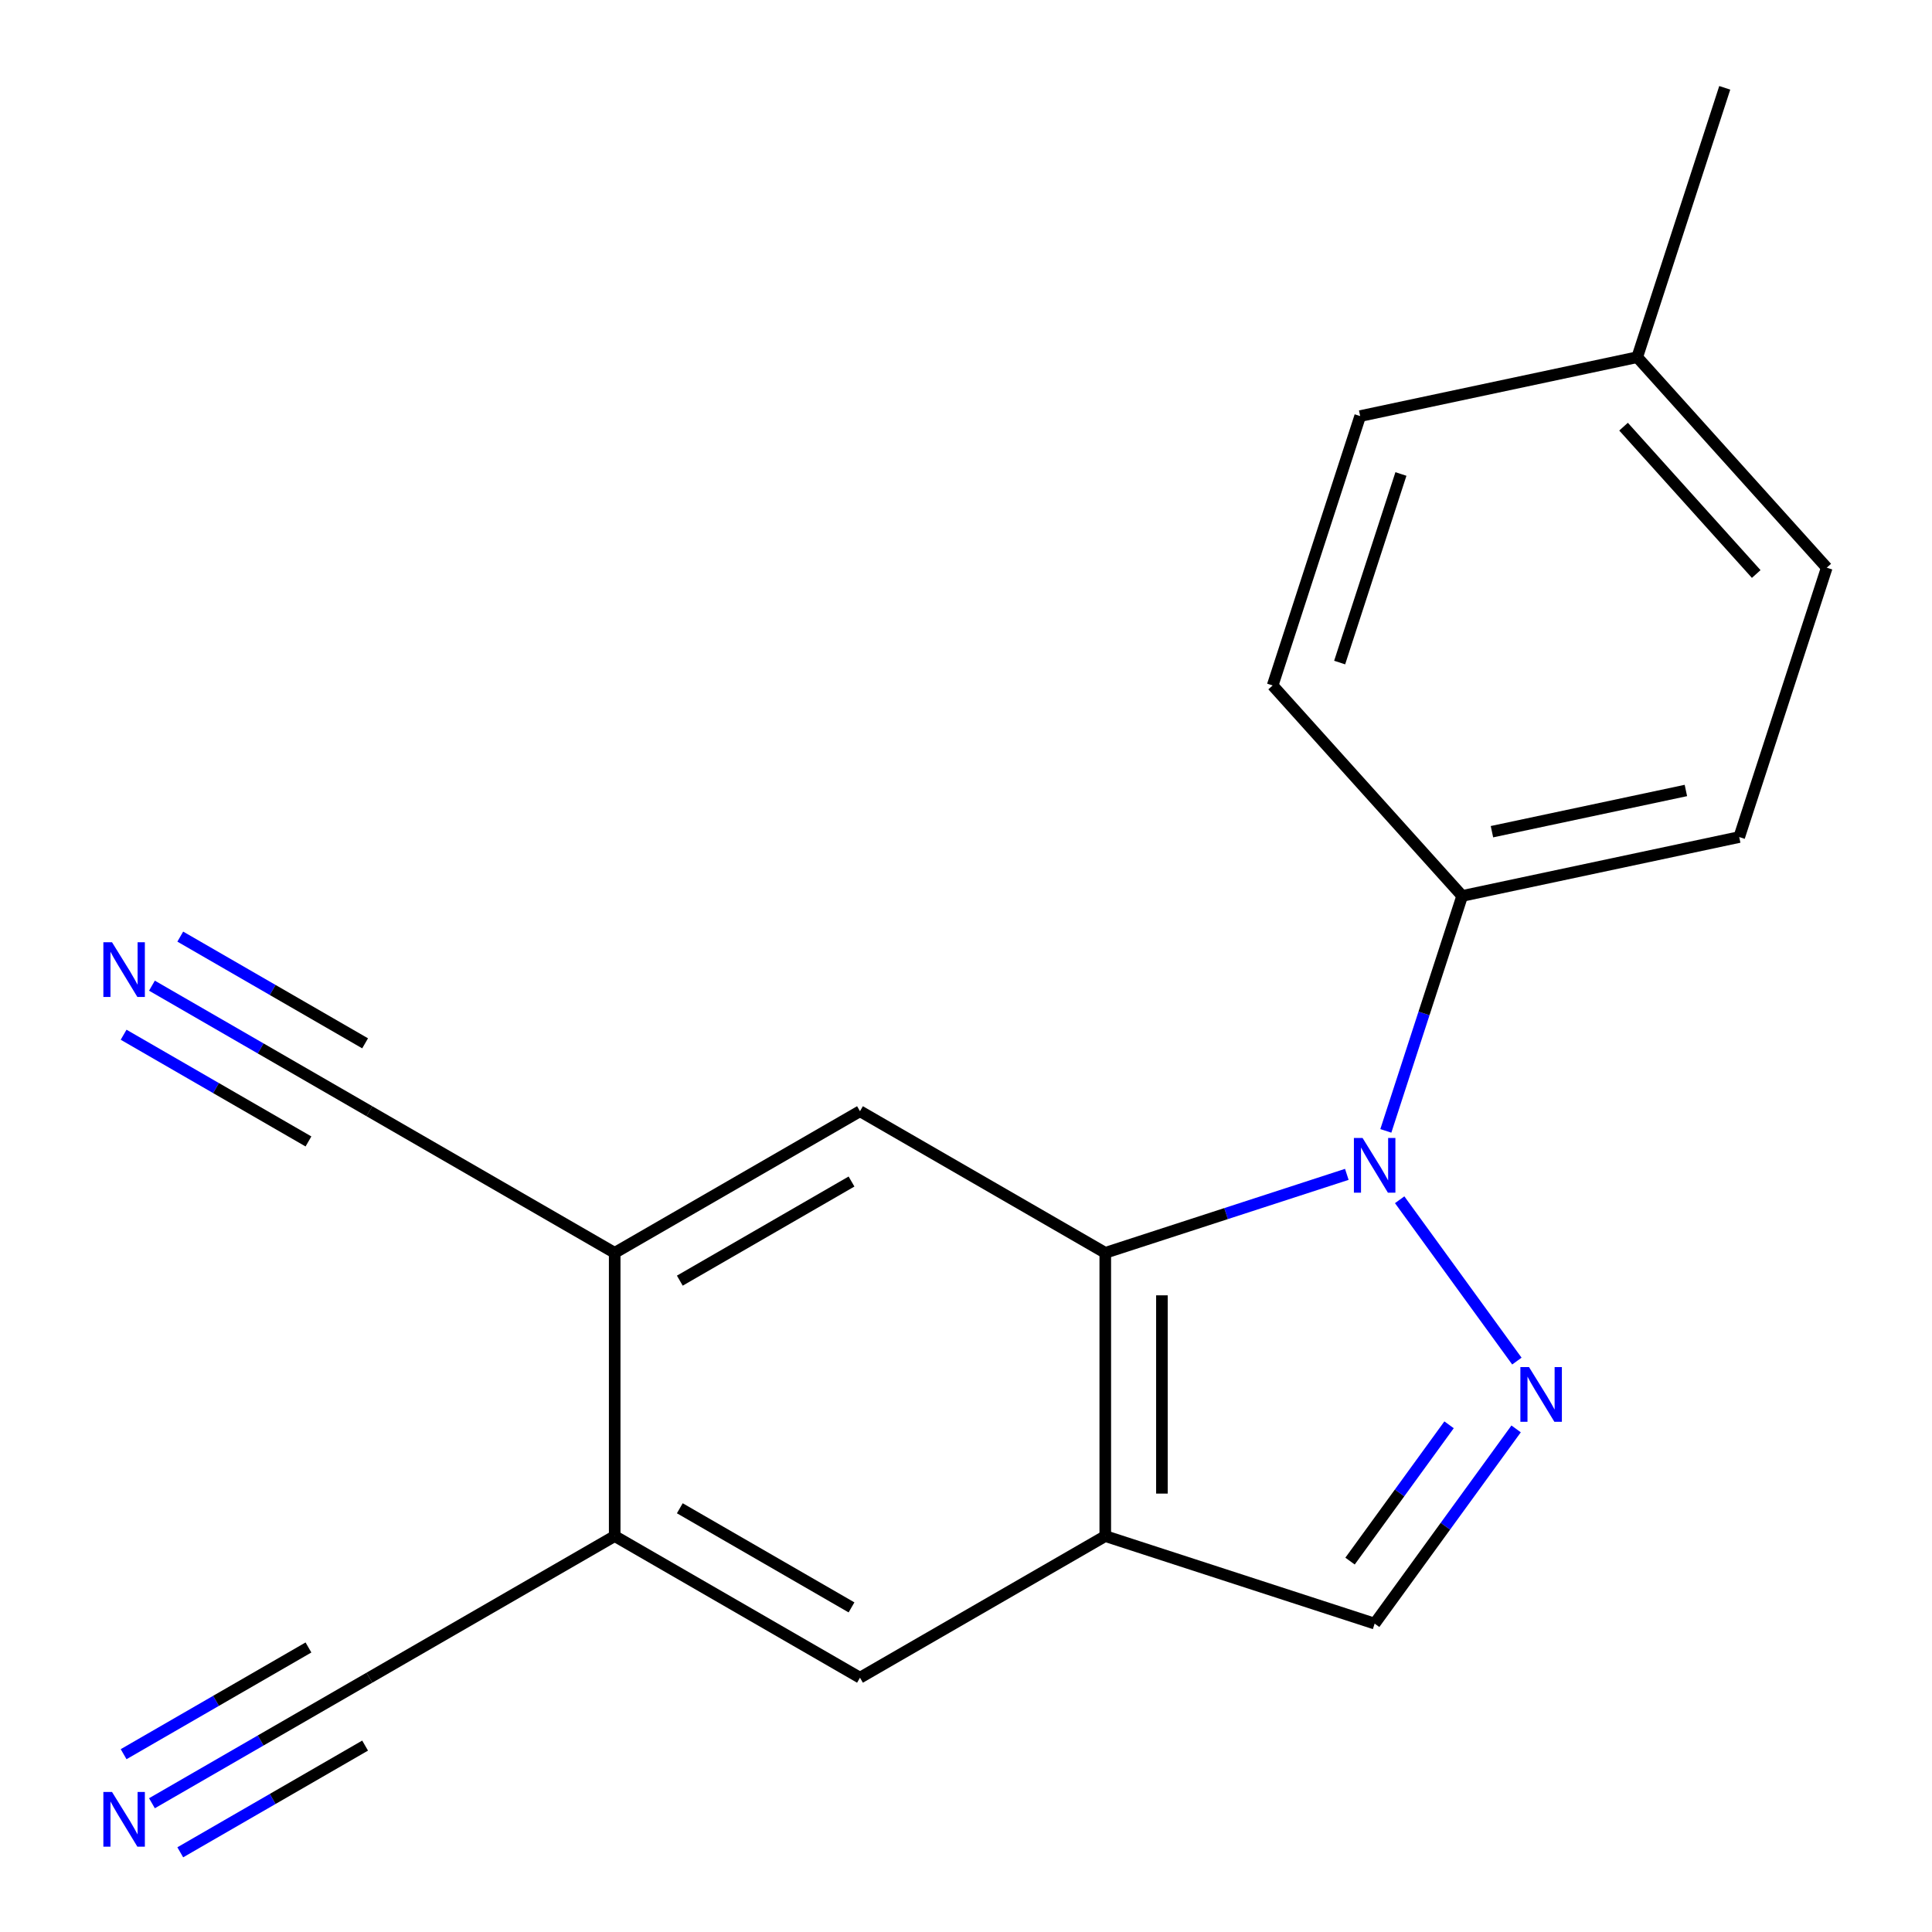 <?xml version='1.0' encoding='iso-8859-1'?>
<svg version='1.1' baseProfile='full'
              xmlns='http://www.w3.org/2000/svg'
                      xmlns:rdkit='http://www.rdkit.org/xml'
                      xmlns:xlink='http://www.w3.org/1999/xlink'
                  xml:space='preserve'
width='1000px' height='1000px' viewBox='0 0 1000 1000'>
<!-- END OF HEADER -->
<rect style='opacity:1.0;fill:#FFFFFF;stroke:none' width='1000' height='1000' x='0' y='0'> </rect>
<path class='bond-0' d='M 724.467,620.991 L 785.137,704.496' style='fill:none;fill-rule:evenodd;stroke:#0000FF;stroke-width:6px;stroke-linecap:butt;stroke-linejoin:miter;stroke-opacity:1' />
<path class='bond-1' d='M 697.111,607.847 L 634.6,628.158' style='fill:none;fill-rule:evenodd;stroke:#0000FF;stroke-width:6px;stroke-linecap:butt;stroke-linejoin:miter;stroke-opacity:1' />
<path class='bond-1' d='M 634.6,628.158 L 572.088,648.469' style='fill:none;fill-rule:evenodd;stroke:#000000;stroke-width:6px;stroke-linecap:butt;stroke-linejoin:miter;stroke-opacity:1' />
<path class='bond-12' d='M 717.308,585.341 L 737.064,524.54' style='fill:none;fill-rule:evenodd;stroke:#0000FF;stroke-width:6px;stroke-linecap:butt;stroke-linejoin:miter;stroke-opacity:1' />
<path class='bond-12' d='M 737.064,524.54 L 756.819,463.738' style='fill:none;fill-rule:evenodd;stroke:#000000;stroke-width:6px;stroke-linecap:butt;stroke-linejoin:miter;stroke-opacity:1' />
<path class='bond-4' d='M 784.737,739.596 L 748.127,789.985' style='fill:none;fill-rule:evenodd;stroke:#0000FF;stroke-width:6px;stroke-linecap:butt;stroke-linejoin:miter;stroke-opacity:1' />
<path class='bond-4' d='M 748.127,789.985 L 711.516,840.375' style='fill:none;fill-rule:evenodd;stroke:#000000;stroke-width:6px;stroke-linecap:butt;stroke-linejoin:miter;stroke-opacity:1' />
<path class='bond-4' d='M 750.033,737.478 L 724.406,772.751' style='fill:none;fill-rule:evenodd;stroke:#0000FF;stroke-width:6px;stroke-linecap:butt;stroke-linejoin:miter;stroke-opacity:1' />
<path class='bond-4' d='M 724.406,772.751 L 698.778,808.024' style='fill:none;fill-rule:evenodd;stroke:#000000;stroke-width:6px;stroke-linecap:butt;stroke-linejoin:miter;stroke-opacity:1' />
<path class='bond-2' d='M 572.088,648.469 L 572.088,795.072' style='fill:none;fill-rule:evenodd;stroke:#000000;stroke-width:6px;stroke-linecap:butt;stroke-linejoin:miter;stroke-opacity:1' />
<path class='bond-2' d='M 601.409,670.459 L 601.409,773.082' style='fill:none;fill-rule:evenodd;stroke:#000000;stroke-width:6px;stroke-linecap:butt;stroke-linejoin:miter;stroke-opacity:1' />
<path class='bond-3' d='M 572.088,648.469 L 445.126,575.167' style='fill:none;fill-rule:evenodd;stroke:#000000;stroke-width:6px;stroke-linecap:butt;stroke-linejoin:miter;stroke-opacity:1' />
<path class='bond-9' d='M 572.088,795.072 L 445.126,868.374' style='fill:none;fill-rule:evenodd;stroke:#000000;stroke-width:6px;stroke-linecap:butt;stroke-linejoin:miter;stroke-opacity:1' />
<path class='bond-19' d='M 572.088,795.072 L 711.516,840.375' style='fill:none;fill-rule:evenodd;stroke:#000000;stroke-width:6px;stroke-linecap:butt;stroke-linejoin:miter;stroke-opacity:1' />
<path class='bond-5' d='M 445.126,575.167 L 318.164,648.469' style='fill:none;fill-rule:evenodd;stroke:#000000;stroke-width:6px;stroke-linecap:butt;stroke-linejoin:miter;stroke-opacity:1' />
<path class='bond-5' d='M 440.742,611.555 L 351.869,662.866' style='fill:none;fill-rule:evenodd;stroke:#000000;stroke-width:6px;stroke-linecap:butt;stroke-linejoin:miter;stroke-opacity:1' />
<path class='bond-10' d='M 318.164,648.469 L 191.202,575.167' style='fill:none;fill-rule:evenodd;stroke:#000000;stroke-width:6px;stroke-linecap:butt;stroke-linejoin:miter;stroke-opacity:1' />
<path class='bond-21' d='M 318.164,648.469 L 318.164,795.072' style='fill:none;fill-rule:evenodd;stroke:#000000;stroke-width:6px;stroke-linecap:butt;stroke-linejoin:miter;stroke-opacity:1' />
<path class='bond-6' d='M 318.164,795.072 L 445.126,868.374' style='fill:none;fill-rule:evenodd;stroke:#000000;stroke-width:6px;stroke-linecap:butt;stroke-linejoin:miter;stroke-opacity:1' />
<path class='bond-6' d='M 351.869,780.675 L 440.742,831.986' style='fill:none;fill-rule:evenodd;stroke:#000000;stroke-width:6px;stroke-linecap:butt;stroke-linejoin:miter;stroke-opacity:1' />
<path class='bond-11' d='M 318.164,795.072 L 191.202,868.374' style='fill:none;fill-rule:evenodd;stroke:#000000;stroke-width:6px;stroke-linecap:butt;stroke-linejoin:miter;stroke-opacity:1' />
<path class='bond-7' d='M 78.645,510.183 L 134.924,542.675' style='fill:none;fill-rule:evenodd;stroke:#0000FF;stroke-width:6px;stroke-linecap:butt;stroke-linejoin:miter;stroke-opacity:1' />
<path class='bond-7' d='M 134.924,542.675 L 191.202,575.167' style='fill:none;fill-rule:evenodd;stroke:#000000;stroke-width:6px;stroke-linecap:butt;stroke-linejoin:miter;stroke-opacity:1' />
<path class='bond-7' d='M 63.985,535.575 L 111.822,563.194' style='fill:none;fill-rule:evenodd;stroke:#0000FF;stroke-width:6px;stroke-linecap:butt;stroke-linejoin:miter;stroke-opacity:1' />
<path class='bond-7' d='M 111.822,563.194 L 159.658,590.812' style='fill:none;fill-rule:evenodd;stroke:#000000;stroke-width:6px;stroke-linecap:butt;stroke-linejoin:miter;stroke-opacity:1' />
<path class='bond-7' d='M 93.306,484.79 L 141.142,512.409' style='fill:none;fill-rule:evenodd;stroke:#0000FF;stroke-width:6px;stroke-linecap:butt;stroke-linejoin:miter;stroke-opacity:1' />
<path class='bond-7' d='M 141.142,512.409 L 188.979,540.027' style='fill:none;fill-rule:evenodd;stroke:#000000;stroke-width:6px;stroke-linecap:butt;stroke-linejoin:miter;stroke-opacity:1' />
<path class='bond-8' d='M 78.645,933.358 L 134.924,900.866' style='fill:none;fill-rule:evenodd;stroke:#0000FF;stroke-width:6px;stroke-linecap:butt;stroke-linejoin:miter;stroke-opacity:1' />
<path class='bond-8' d='M 134.924,900.866 L 191.202,868.374' style='fill:none;fill-rule:evenodd;stroke:#000000;stroke-width:6px;stroke-linecap:butt;stroke-linejoin:miter;stroke-opacity:1' />
<path class='bond-8' d='M 93.306,958.751 L 141.142,931.132' style='fill:none;fill-rule:evenodd;stroke:#0000FF;stroke-width:6px;stroke-linecap:butt;stroke-linejoin:miter;stroke-opacity:1' />
<path class='bond-8' d='M 141.142,931.132 L 188.979,903.514' style='fill:none;fill-rule:evenodd;stroke:#000000;stroke-width:6px;stroke-linecap:butt;stroke-linejoin:miter;stroke-opacity:1' />
<path class='bond-8' d='M 63.985,907.966 L 111.822,880.348' style='fill:none;fill-rule:evenodd;stroke:#0000FF;stroke-width:6px;stroke-linecap:butt;stroke-linejoin:miter;stroke-opacity:1' />
<path class='bond-8' d='M 111.822,880.348 L 159.658,852.729' style='fill:none;fill-rule:evenodd;stroke:#000000;stroke-width:6px;stroke-linecap:butt;stroke-linejoin:miter;stroke-opacity:1' />
<path class='bond-13' d='M 756.819,463.738 L 900.219,433.258' style='fill:none;fill-rule:evenodd;stroke:#000000;stroke-width:6px;stroke-linecap:butt;stroke-linejoin:miter;stroke-opacity:1' />
<path class='bond-13' d='M 772.233,430.486 L 872.613,409.15' style='fill:none;fill-rule:evenodd;stroke:#000000;stroke-width:6px;stroke-linecap:butt;stroke-linejoin:miter;stroke-opacity:1' />
<path class='bond-14' d='M 756.819,463.738 L 658.722,354.791' style='fill:none;fill-rule:evenodd;stroke:#000000;stroke-width:6px;stroke-linecap:butt;stroke-linejoin:miter;stroke-opacity:1' />
<path class='bond-16' d='M 900.219,433.258 L 945.522,293.83' style='fill:none;fill-rule:evenodd;stroke:#000000;stroke-width:6px;stroke-linecap:butt;stroke-linejoin:miter;stroke-opacity:1' />
<path class='bond-15' d='M 658.722,354.791 L 704.025,215.363' style='fill:none;fill-rule:evenodd;stroke:#000000;stroke-width:6px;stroke-linecap:butt;stroke-linejoin:miter;stroke-opacity:1' />
<path class='bond-15' d='M 693.403,342.937 L 725.116,245.338' style='fill:none;fill-rule:evenodd;stroke:#000000;stroke-width:6px;stroke-linecap:butt;stroke-linejoin:miter;stroke-opacity:1' />
<path class='bond-17' d='M 704.025,215.363 L 847.425,184.882' style='fill:none;fill-rule:evenodd;stroke:#000000;stroke-width:6px;stroke-linecap:butt;stroke-linejoin:miter;stroke-opacity:1' />
<path class='bond-20' d='M 945.522,293.83 L 847.425,184.882' style='fill:none;fill-rule:evenodd;stroke:#000000;stroke-width:6px;stroke-linecap:butt;stroke-linejoin:miter;stroke-opacity:1' />
<path class='bond-20' d='M 909.018,297.107 L 840.35,220.844' style='fill:none;fill-rule:evenodd;stroke:#000000;stroke-width:6px;stroke-linecap:butt;stroke-linejoin:miter;stroke-opacity:1' />
<path class='bond-18' d='M 847.425,184.882 L 892.728,45.455' style='fill:none;fill-rule:evenodd;stroke:#000000;stroke-width:6px;stroke-linecap:butt;stroke-linejoin:miter;stroke-opacity:1' />
<path  class='atom-0' d='M 705.256 589.006
L 714.536 604.006
Q 715.456 605.486, 716.936 608.166
Q 718.416 610.846, 718.496 611.006
L 718.496 589.006
L 722.256 589.006
L 722.256 617.326
L 718.376 617.326
L 708.416 600.926
Q 707.256 599.006, 706.016 596.806
Q 704.816 594.606, 704.456 593.926
L 704.456 617.326
L 700.776 617.326
L 700.776 589.006
L 705.256 589.006
' fill='#0000FF'/>
<path  class='atom-1' d='M 791.427 707.611
L 800.707 722.611
Q 801.627 724.091, 803.107 726.771
Q 804.587 729.451, 804.667 729.611
L 804.667 707.611
L 808.427 707.611
L 808.427 735.931
L 804.547 735.931
L 794.587 719.531
Q 793.427 717.611, 792.187 715.411
Q 790.987 713.211, 790.627 712.531
L 790.627 735.931
L 786.947 735.931
L 786.947 707.611
L 791.427 707.611
' fill='#0000FF'/>
<path  class='atom-8' d='M 57.98 487.706
L 67.26 502.706
Q 68.18 504.186, 69.66 506.866
Q 71.14 509.546, 71.22 509.706
L 71.22 487.706
L 74.98 487.706
L 74.98 516.026
L 71.1 516.026
L 61.14 499.626
Q 59.98 497.706, 58.74 495.506
Q 57.54 493.306, 57.18 492.626
L 57.18 516.026
L 53.5 516.026
L 53.5 487.706
L 57.98 487.706
' fill='#0000FF'/>
<path  class='atom-9' d='M 57.98 927.515
L 67.26 942.515
Q 68.18 943.995, 69.66 946.675
Q 71.14 949.355, 71.22 949.515
L 71.22 927.515
L 74.98 927.515
L 74.98 955.835
L 71.1 955.835
L 61.14 939.435
Q 59.98 937.515, 58.74 935.315
Q 57.54 933.115, 57.18 932.435
L 57.18 955.835
L 53.5 955.835
L 53.5 927.515
L 57.98 927.515
' fill='#0000FF'/>
</svg>
